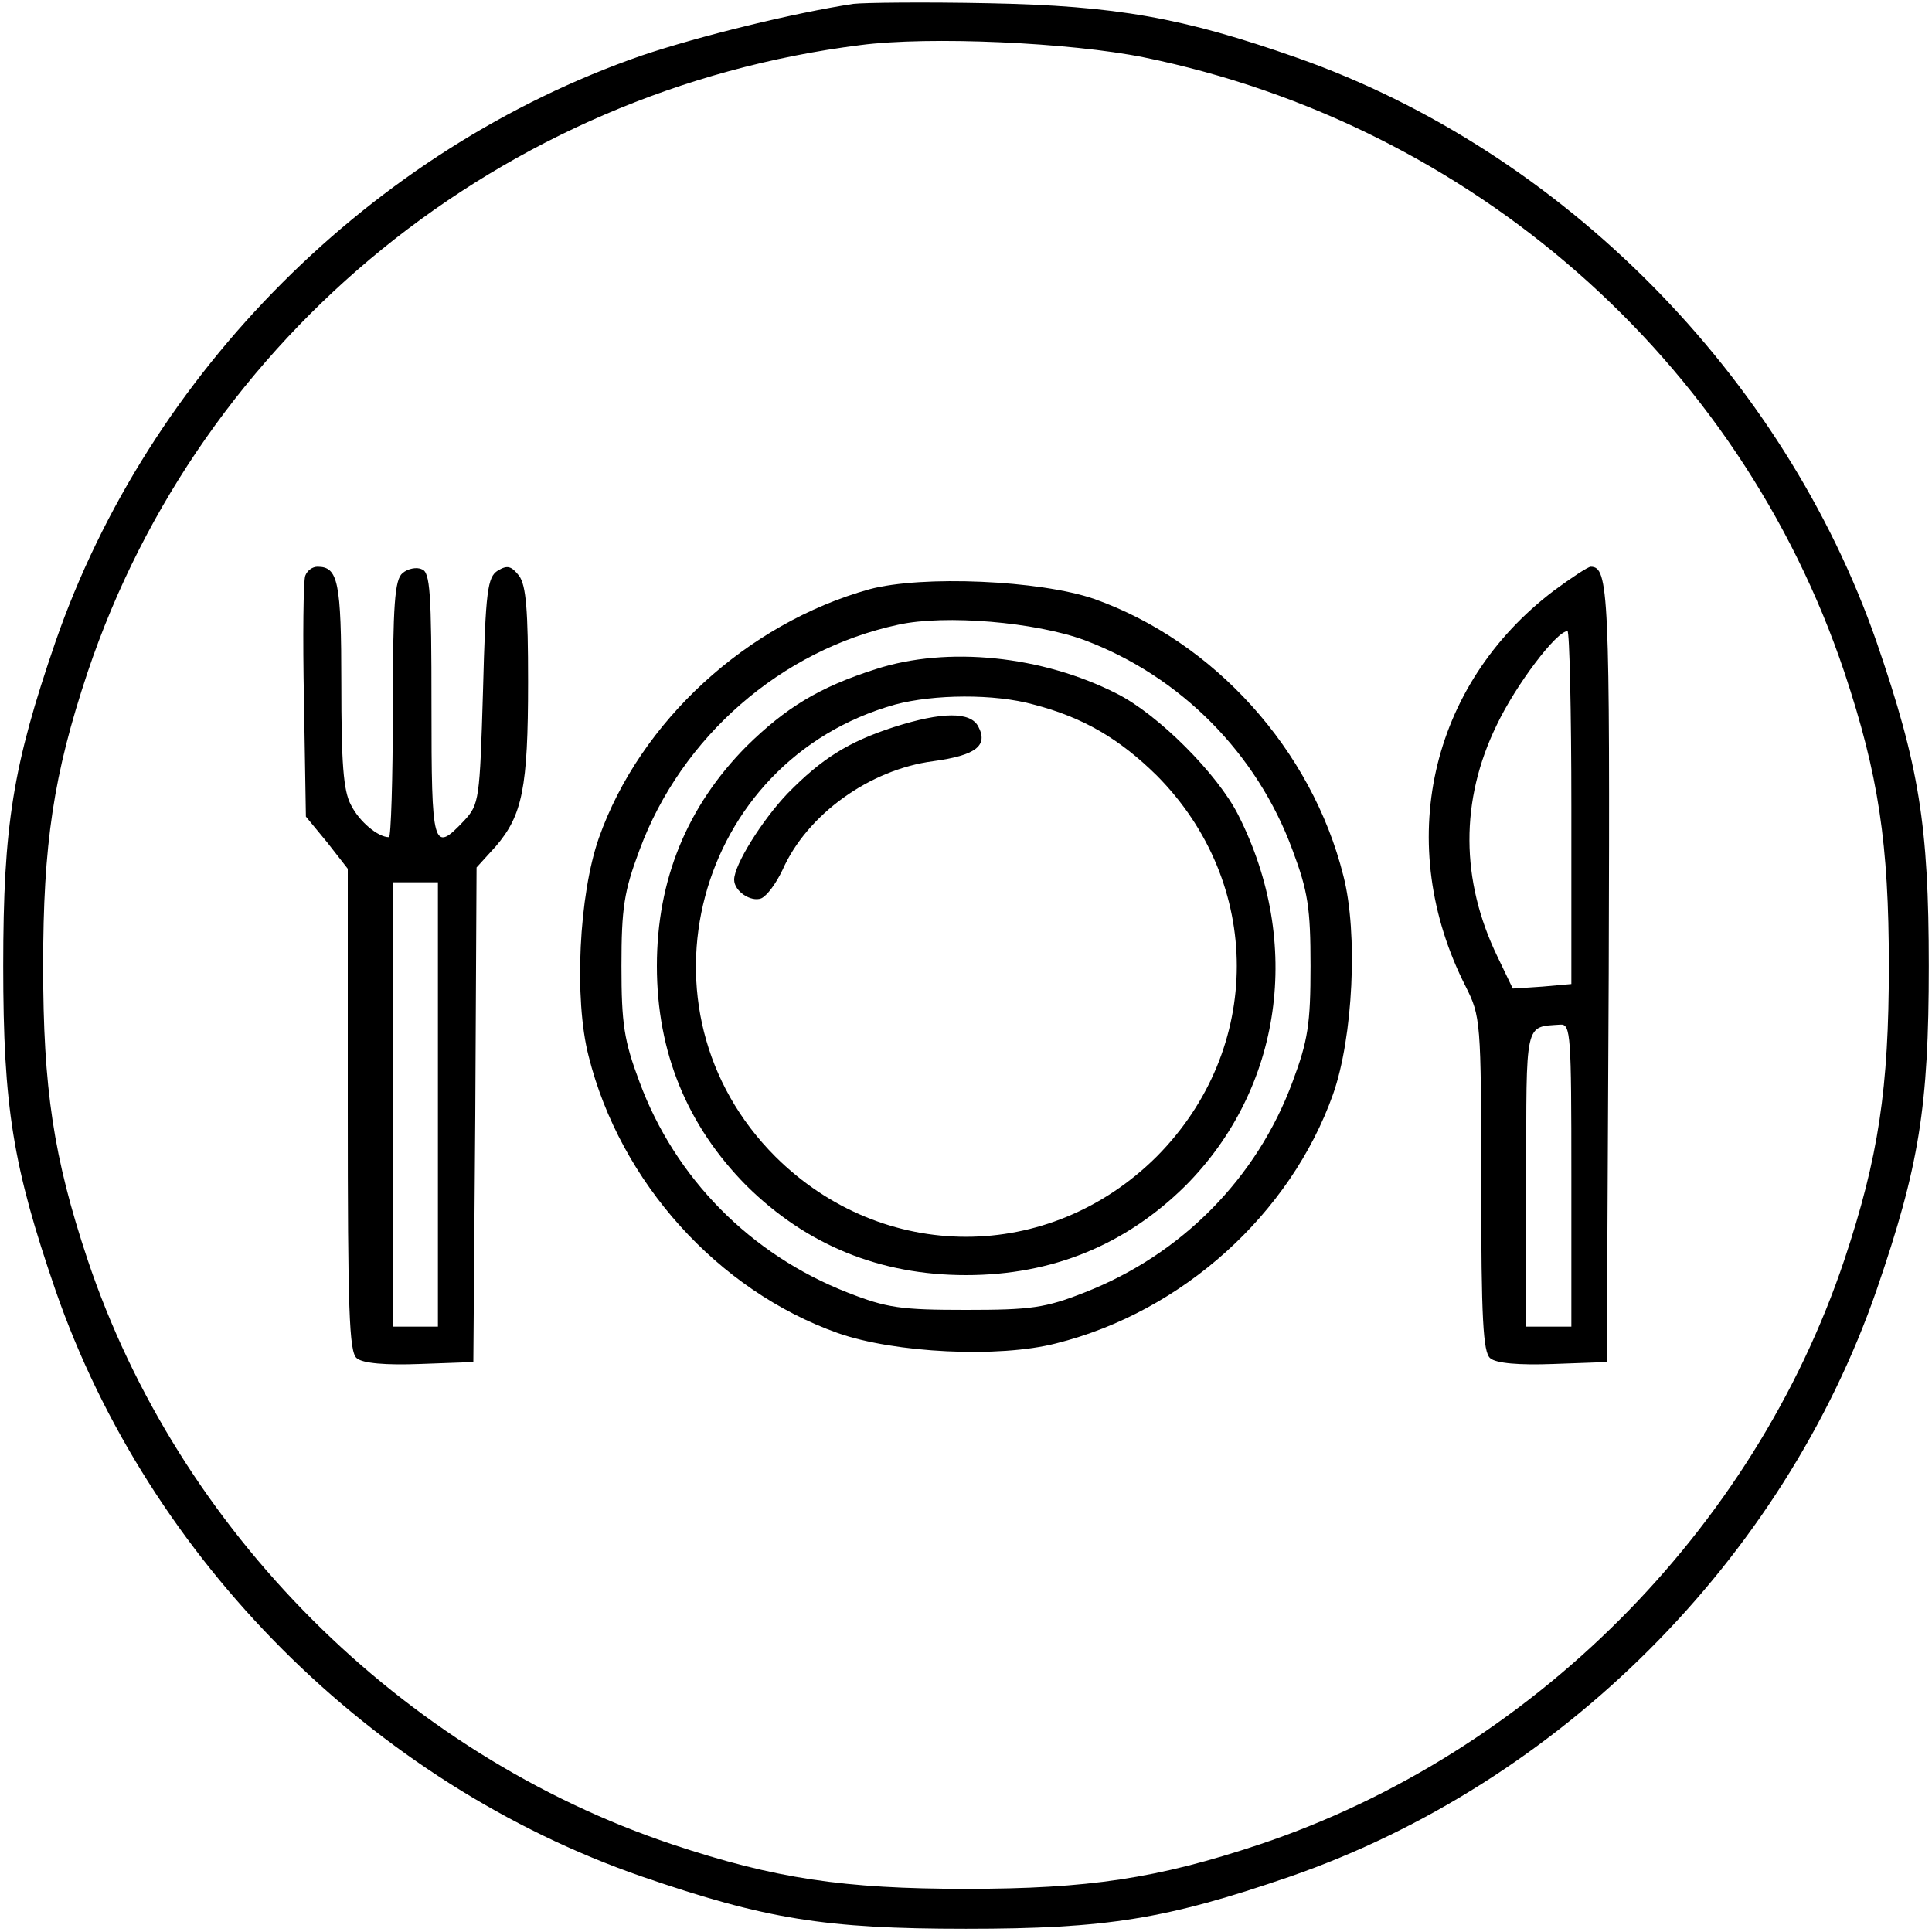<?xml version="1.0" standalone="no"?>
<!DOCTYPE svg PUBLIC "-//W3C//DTD SVG 20010904//EN"
 "http://www.w3.org/TR/2001/REC-SVG-20010904/DTD/svg10.dtd">
<svg version="1.0" xmlns="http://www.w3.org/2000/svg"
 width="300pt" height="300pt" viewBox="0 0 300 300"
 preserveAspectRatio="xMidYMid meet">

<g transform="translate(0,300) scale(0.1,-0.1)"
fill="#000000" stroke="none">
<path d="M1325 2994 c-92 -14 -239 -50 -328 -80 -419 -145 -766 -492 -911
-911 -66 -192 -81 -284 -81 -503 0 -219 15 -311 81 -503 145 -419 492 -766
911 -911 192 -66 284 -81 503 -81 219 0 311 15 503 81 419 145 766 492 911
911 66 192 81 284 81 503 0 219 -15 311 -81 503 -144 414 -488 762 -899 907
-179 63 -282 81 -480 85 -99 2 -193 1 -210 -1z m451 -83 c509 -104 925 -469
1088 -955 53 -159 69 -266 69 -456 0 -190 -16 -297 -69 -456 -141 -421 -487
-767 -908 -908 -159 -53 -266 -69 -456 -69 -190 0 -297 16 -456 69 -421 141
-767 487 -908 908 -53 159 -69 266 -69 456 0 190 16 297 69 456 176 524 644
904 1200 974 107 14 326 4 440 -19z"/>
<path d="M474 2106 c-3 -8 -4 -95 -2 -194 l3 -180 33 -40 32 -41 0 -374 c0
-309 2 -377 14 -386 9 -8 45 -11 98 -9 l83 3 3 384 2 384 30 33 c41 48 50 90
50 255 0 111 -3 150 -14 165 -12 15 -18 17 -33 8 -16 -10 -19 -31 -23 -187 -5
-169 -6 -176 -29 -201 -49 -52 -51 -43 -51 179 0 174 -2 207 -15 211 -8 4 -22
1 -30 -6 -12 -10 -15 -47 -15 -211 0 -110 -3 -199 -6 -199 -17 0 -46 24 -59
50 -12 22 -15 66 -15 188 0 159 -5 182 -37 182 -8 0 -16 -6 -19 -14z m206
-821 l0 -345 -35 0 -35 0 0 345 0 345 35 0 35 0 0 -345z"/>
<path d="M2413 2083 c-194 -147 -249 -395 -137 -615 23 -46 24 -53 24 -306 0
-211 3 -262 14 -271 9 -8 45 -11 98 -9 l83 3 3 604 c2 593 0 631 -28 631 -4 0
-30 -17 -57 -37z m27 -337 l0 -274 -45 -4 -46 -3 -24 50 c-57 118 -58 242 -1
359 30 63 93 146 110 146 3 0 6 -123 6 -274z m0 -571 l0 -235 -35 0 -35 0 0
229 c0 248 -3 236 53 240 16 1 17 -16 17 -234z"/>
<path d="M1350 2085 c-190 -53 -356 -205 -420 -386 -31 -88 -39 -250 -16 -339
49 -196 201 -364 387 -430 88 -31 250 -39 339 -16 196 49 364 201 430 387 31
88 39 250 16 339 -49 196 -201 364 -387 430 -84 29 -267 37 -349 15z m334 -79
c149 -56 268 -176 323 -326 24 -64 28 -90 28 -180 0 -90 -4 -116 -28 -180 -55
-149 -172 -268 -323 -327 -61 -24 -83 -27 -184 -27 -101 0 -123 3 -184 27
-151 59 -268 178 -323 327 -24 64 -28 90 -28 180 0 90 4 116 28 180 65 176
220 311 402 350 73 16 213 4 289 -24z"/>
<path d="M1360 1961 c-88 -28 -140 -60 -201 -120 -92 -93 -139 -207 -139 -341
0 -134 47 -248 139 -341 93 -92 207 -139 341 -139 134 0 248 47 341 139 150
151 182 377 82 575 -32 64 -125 157 -189 189 -116 59 -263 74 -374 38z m245
-55 c77 -20 133 -53 191 -110 166 -167 166 -425 0 -592 -167 -166 -425 -166
-592 0 -228 228 -125 615 186 702 60 16 154 17 215 0z"/>
<path d="M1388 1871 c-71 -23 -112 -49 -165 -103 -40 -42 -83 -111 -83 -134 0
-18 26 -35 42 -29 9 4 23 23 33 44 38 86 135 156 234 169 66 9 86 24 70 54
-12 23 -56 23 -131 -1z"/>
</g>
</svg>
